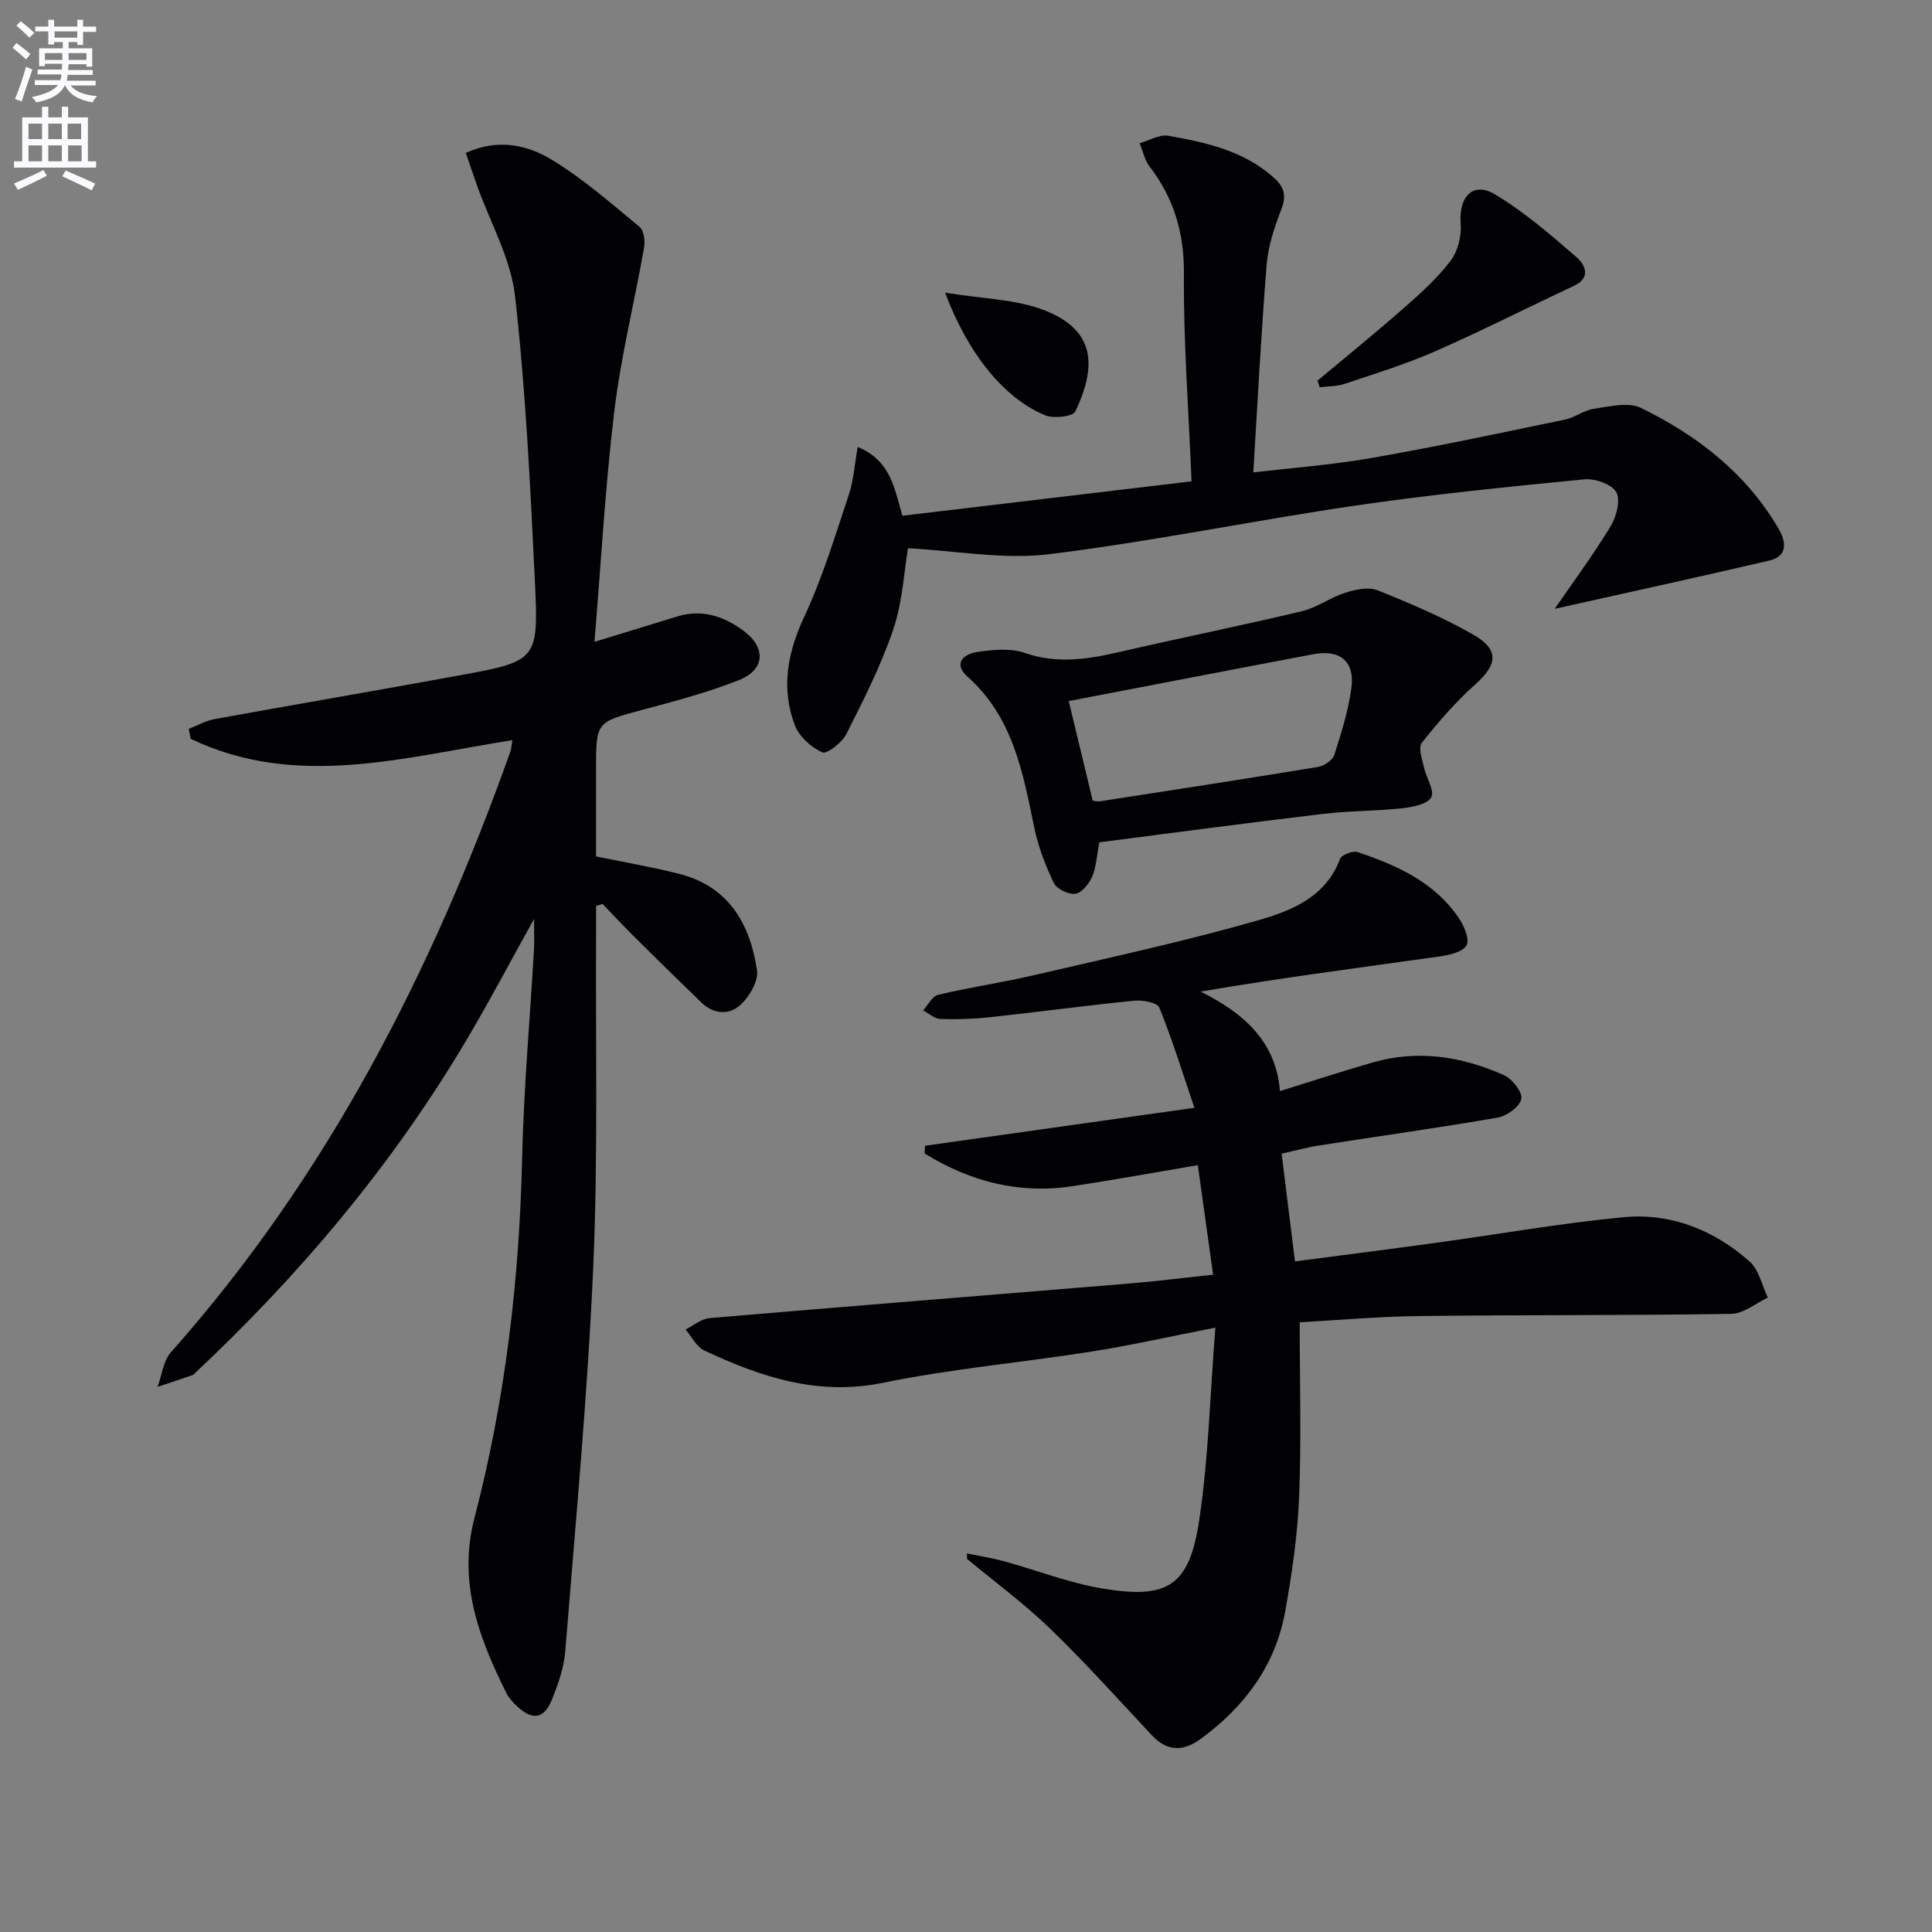 <svg enable-background="new 0 0 400 400" viewBox="0 0 400 400" xmlns="http://www.w3.org/2000/svg"><rect x="0" y="0" width="400" height="400" fill="#808080" stroke="none"/><path d="m2.6 9.9.8-1c.9.7 1.9 1.4 2.9 2.3l-.9 1.1c-1.1-1-2-1.8-2.8-2.4zm.5 10.6c.9-2.1 1.6-4.3 2.3-6.7.4.2.8.4 1.3.6-.7 2.1-1.5 4.3-2.2 6.6zm.3-15.2.9-.9c1 .8 2 1.6 2.8 2.4l-1 1c-.9-.9-1.8-1.7-2.7-2.5zm12.6-1.2h1.2v1.4h2.7v1.1h-2.7v2.7h-1.2v-.6h-1.8v1.3h4.9v3.8h-1.2v-.5h-3.7c0 .4-.1.9-.1 1.2h5.1v1h-5.2c0 .5-.1.9-.2 1.2h6v1h-5.2c1.1 1.3 2.9 2 5.5 2.2-.4.4-.7.8-.9 1.3-2.9-.5-4.8-1.6-5.7-3.5h-.1c-.8 1.7-2.7 2.9-5.9 3.5-.2-.4-.6-.8-.9-1.1 2.8-.6 4.6-1.4 5.4-2.5h-4.8v-1h5.3c.1-.3.2-.7.2-1.2h-4.9v-1h5c0-.4 0-.8.1-1.2h-3.6v.5h-1.2v-3.7h4.9v-1.3h-1.8v.5h-1.2v-2.7h-2.7v-1h2.7v-1.4h1.2v1.4h4.8zm-6.7 8.3h3.6c0-.4 0-.9 0-1.4h-3.6zm1.9-4.6h4.8v-1.3h-4.7v1.3zm6.7 3.2h-3.7v1.4h3.7z" fill="#fbfafc"/><path d="m8.7 22.1h1.3v2.2h2.8v-2.2h1.3v2.2h4.1v9.1h1.7v1.3h-17v-1.3h1.7v-9.1h4.1zm.3 13.1.7 1.2c-1.8.9-3.8 1.9-6 2.9-.2-.4-.5-.8-.8-1.3 2.3-1 4.4-1.9 6.1-2.8zm-3.1-6.4h2.8v-3.2h-2.8zm0 4.6h2.8v-3.3h-2.8zm4.1-4.6h2.8v-3.2h-2.8zm0 4.6h2.8v-3.3h-2.8zm3.6 1.9c2.1.9 4.1 1.8 6.1 2.7l-.7 1.4c-2.2-1.1-4.2-2-6.1-2.9zm3.2-9.7h-2.8v3.2h2.8zm-2.7 7.8h2.8v-3.3h-2.8z" fill="#fbfafc"/><g fill="#010104"><path d="m123.41 187.58c0 1.78.01 3.56 0 5.33-.13 23.16.43 46.35-.59 69.47-1.17 26.54-3.67 53.02-5.79 79.51-.27 3.4-1.48 6.82-2.77 10.02-1.63 4.02-4.06 4.34-7.25 1.32-.84-.79-1.67-1.7-2.18-2.72-5.69-11.44-10.07-22.94-6.59-36.26 6.36-24.37 9.29-49.23 9.86-74.42.33-14.45 1.63-28.87 2.46-43.31.1-1.73.01-3.48.01-6.27-4.89 8.81-9.11 16.81-13.71 24.6-15.34 25.99-34.55 48.87-56.53 69.47-.12.11-.22.29-.36.34-2.44.84-4.89 1.65-7.34 2.48.89-2.41 1.16-5.37 2.75-7.16 32.33-36.4 54.06-78.77 70.25-124.27.22-.61.25-1.29.47-2.47-22.42 3.51-44.76 10.19-66.62-.28-.14-.68-.27-1.37-.41-2.05 1.79-.69 3.52-1.7 5.37-2.03 16.81-3.06 33.66-5.93 50.47-9.01 16.31-2.99 16.62-3.09 15.84-19.41-.95-19.73-1.9-39.51-4.11-59.12-.88-7.83-5.15-15.27-7.86-22.89-.8-2.24-1.55-4.49-2.34-6.79 6.82-3.09 12.82-1.61 17.87 1.46 6.47 3.93 12.26 9.02 18.13 13.87.9.74 1.14 2.94.9 4.33-1.99 11.28-4.78 22.44-6.15 33.79-1.89 15.64-2.75 31.39-4.11 47.78 6.32-1.94 11.75-3.61 17.18-5.27 5.06-1.55 9.55-.05 13.59 2.91 4.81 3.52 4.61 8.11-.89 10.29-6.45 2.56-13.23 4.34-19.95 6.14-9.57 2.57-9.61 2.45-9.61 12.38v17.97c5.99 1.24 11.68 2.2 17.24 3.62 10.25 2.62 14.68 10.38 16.09 19.99.32 2.21-1.56 5.39-3.39 7.1-2.33 2.18-5.58 2-8.13-.46-4.67-4.51-9.3-9.06-13.91-13.63-2.23-2.22-4.38-4.53-6.56-6.79-.44.15-.88.3-1.33.44z"/><path d="m200.21 321.62c2.59.54 5.21.95 7.75 1.65 6.7 1.84 13.27 4.42 20.08 5.58 13.78 2.35 18.21-.47 20.26-14.21 1.9-12.74 2.22-25.72 3.33-39.77-9.42 1.84-17.43 3.66-25.52 4.94-14.41 2.27-29.01 3.56-43.28 6.48-13.51 2.77-25.29-1.2-36.99-6.67-1.63-.76-2.62-2.87-3.91-4.36 1.66-.82 3.27-2.22 4.99-2.36 28.81-2.46 57.63-4.74 86.44-7.12 5.62-.46 11.22-1.17 17.8-1.87-1.04-7.44-2.03-14.53-3.16-22.68-9.15 1.55-17.58 3.09-26.05 4.37-11.11 1.67-21.21-1.04-30.51-6.78.02-.53.04-1.07.07-1.6 18.06-2.54 36.12-5.09 55.78-7.86-2.58-7.6-4.64-14.3-7.27-20.76-.42-1.03-3.44-1.59-5.17-1.42-9.91.99-19.79 2.33-29.69 3.4-3.46.38-6.97.51-10.45.39-1.22-.04-2.4-1.15-3.6-1.77 1.03-1.12 1.9-2.95 3.13-3.24 6.61-1.56 13.35-2.55 19.97-4.09 15.51-3.61 31.11-6.98 46.41-11.37 6.78-1.95 13.89-4.8 16.82-12.67.32-.85 2.64-1.75 3.63-1.42 8.11 2.73 15.88 6.2 20.92 13.6 1.1 1.62 2.31 4.35 1.65 5.67-.69 1.37-3.51 2.06-5.49 2.33-16.41 2.3-32.85 4.43-49.59 7.29 8.95 4.43 15.64 10.36 16.44 20.6 6.86-2.13 12.99-4.14 19.18-5.92 9.38-2.71 18.49-1.27 27.2 2.62 1.71.76 3.87 3.52 3.59 4.92-.31 1.59-2.98 3.53-4.87 3.86-12.26 2.13-24.59 3.84-36.88 5.76-2.59.4-5.13 1.11-7.87 1.71.93 7.49 1.81 14.64 2.76 22.31 10.04-1.32 19.56-2.52 29.06-3.83 12.99-1.78 25.93-4.08 38.96-5.32 9.82-.93 18.74 2.65 26.11 9.17 1.94 1.72 2.55 4.94 3.77 7.48-2.52 1.17-5.01 3.32-7.55 3.36-21.48.35-42.98.19-64.46.45-8.56.1-17.11.87-24.91 1.29 0 12.59.36 24.38-.12 36.14-.32 7.93-1.48 15.88-2.88 23.7-2.01 11.18-8.38 19.73-17.44 26.38-3.61 2.65-6.94 2.74-10.17-.71-6.94-7.41-13.73-14.99-21.02-22.04-5.38-5.2-11.47-9.68-17.24-14.48-.03-.37-.02-.75-.01-1.13z"/><path d="m246.7 99.66c-.61-14.79-1.69-28.87-1.58-42.94.07-8.48-2.06-15.64-7.11-22.24-1.03-1.35-1.39-3.21-2.06-4.83 1.99-.56 4.11-1.87 5.94-1.54 7.85 1.39 15.66 3.1 21.9 8.73 2.17 1.95 2.57 3.75 1.47 6.57-1.43 3.67-2.7 7.57-3.02 11.46-1.14 14.17-1.86 28.38-2.76 42.94 7.47-.89 16.06-1.52 24.5-2.99 13.39-2.34 26.69-5.18 40-7.94 2.08-.43 3.97-1.95 6.04-2.25 3.21-.46 7.08-1.45 9.68-.19 11.67 5.68 21.77 13.49 28.49 24.94 1.58 2.69 2.1 5.76-1.91 6.69-14.94 3.49-29.94 6.75-44.4 9.98 3.46-5.02 7.75-10.83 11.51-16.97 1.23-2 2.18-5.42 1.27-7.14-.88-1.66-4.41-2.92-6.62-2.7-15.87 1.55-31.75 3.14-47.52 5.45-21.17 3.1-42.17 7.46-63.39 10.06-9.36 1.14-19.08-.72-29.14-1.24-.83 4.89-1.13 11.13-3.05 16.81-2.52 7.47-6.15 14.59-9.71 21.65-.9 1.77-4.04 4.23-4.99 3.8-2.3-1.04-4.78-3.27-5.67-5.59-2.92-7.7-1.54-15.06 1.98-22.58 3.76-8.05 6.35-16.67 9.18-25.14 1-3.01 1.2-6.28 1.85-9.93 6.91 2.89 7.57 8.59 9.26 14.25 20.2-2.41 40.38-4.81 59.86-7.12z"/><path d="m227.61 174.39c-.58 3-.66 5.25-1.51 7.16-.64 1.46-2.13 3.3-3.46 3.49-1.41.2-3.86-.98-4.45-2.22-1.76-3.67-3.26-7.58-4.08-11.56-2.34-11.42-4.41-22.81-13.79-31.15-3.06-2.72-.81-4.71 1.97-5.12 3.24-.48 6.89-.84 9.87.19 6.67 2.3 12.97 1.34 19.5-.17 12.59-2.91 25.26-5.46 37.83-8.45 3.14-.75 5.93-2.86 9.04-3.84 2.1-.67 4.79-1.26 6.67-.51 6.74 2.7 13.49 5.57 19.78 9.16 5.5 3.14 5.07 6.23.45 10.34-4.07 3.62-7.68 7.82-11.07 12.1-.77.97.09 3.37.45 5.06.47 2.15 2.26 4.83 1.51 6.21-.78 1.44-3.86 2.03-6.02 2.26-5.44.59-10.96.52-16.39 1.17-15.43 1.83-30.86 3.9-46.3 5.88zm-6.34-29.24c1.6 6.64 3.25 13.5 4.96 20.61.29.03.96.23 1.57.13 15.04-2.32 30.09-4.63 45.11-7.11 1.26-.21 2.99-1.41 3.35-2.53 1.46-4.54 2.92-9.17 3.54-13.87.71-5.44-2.37-7.96-7.82-6.94-16.73 3.15-33.44 6.4-50.71 9.71z"/><path d="m272.77 78.81c5.94-4.97 11.96-9.83 17.77-14.94 3.49-3.06 7.01-6.22 9.8-9.89 1.52-2 2.28-5.2 2.08-7.75-.43-5.49 2.55-8.72 7.08-6 6.05 3.63 11.51 8.34 16.87 12.99 1.67 1.44 3.27 4.2-.52 5.97-9.6 4.49-19.07 9.31-28.77 13.57-6.06 2.66-12.43 4.61-18.71 6.72-1.61.54-3.42.48-5.14.7-.15-.46-.31-.91-.46-1.37z"/><path d="m195.67 60.59c7.69 1.29 14.74 1.31 20.82 3.75 10.32 4.16 10.57 11.48 6.16 20.83-.5 1.07-4.45 1.54-6.21.83-8.46-3.46-15.95-12.58-20.77-25.41z"/></g></svg>